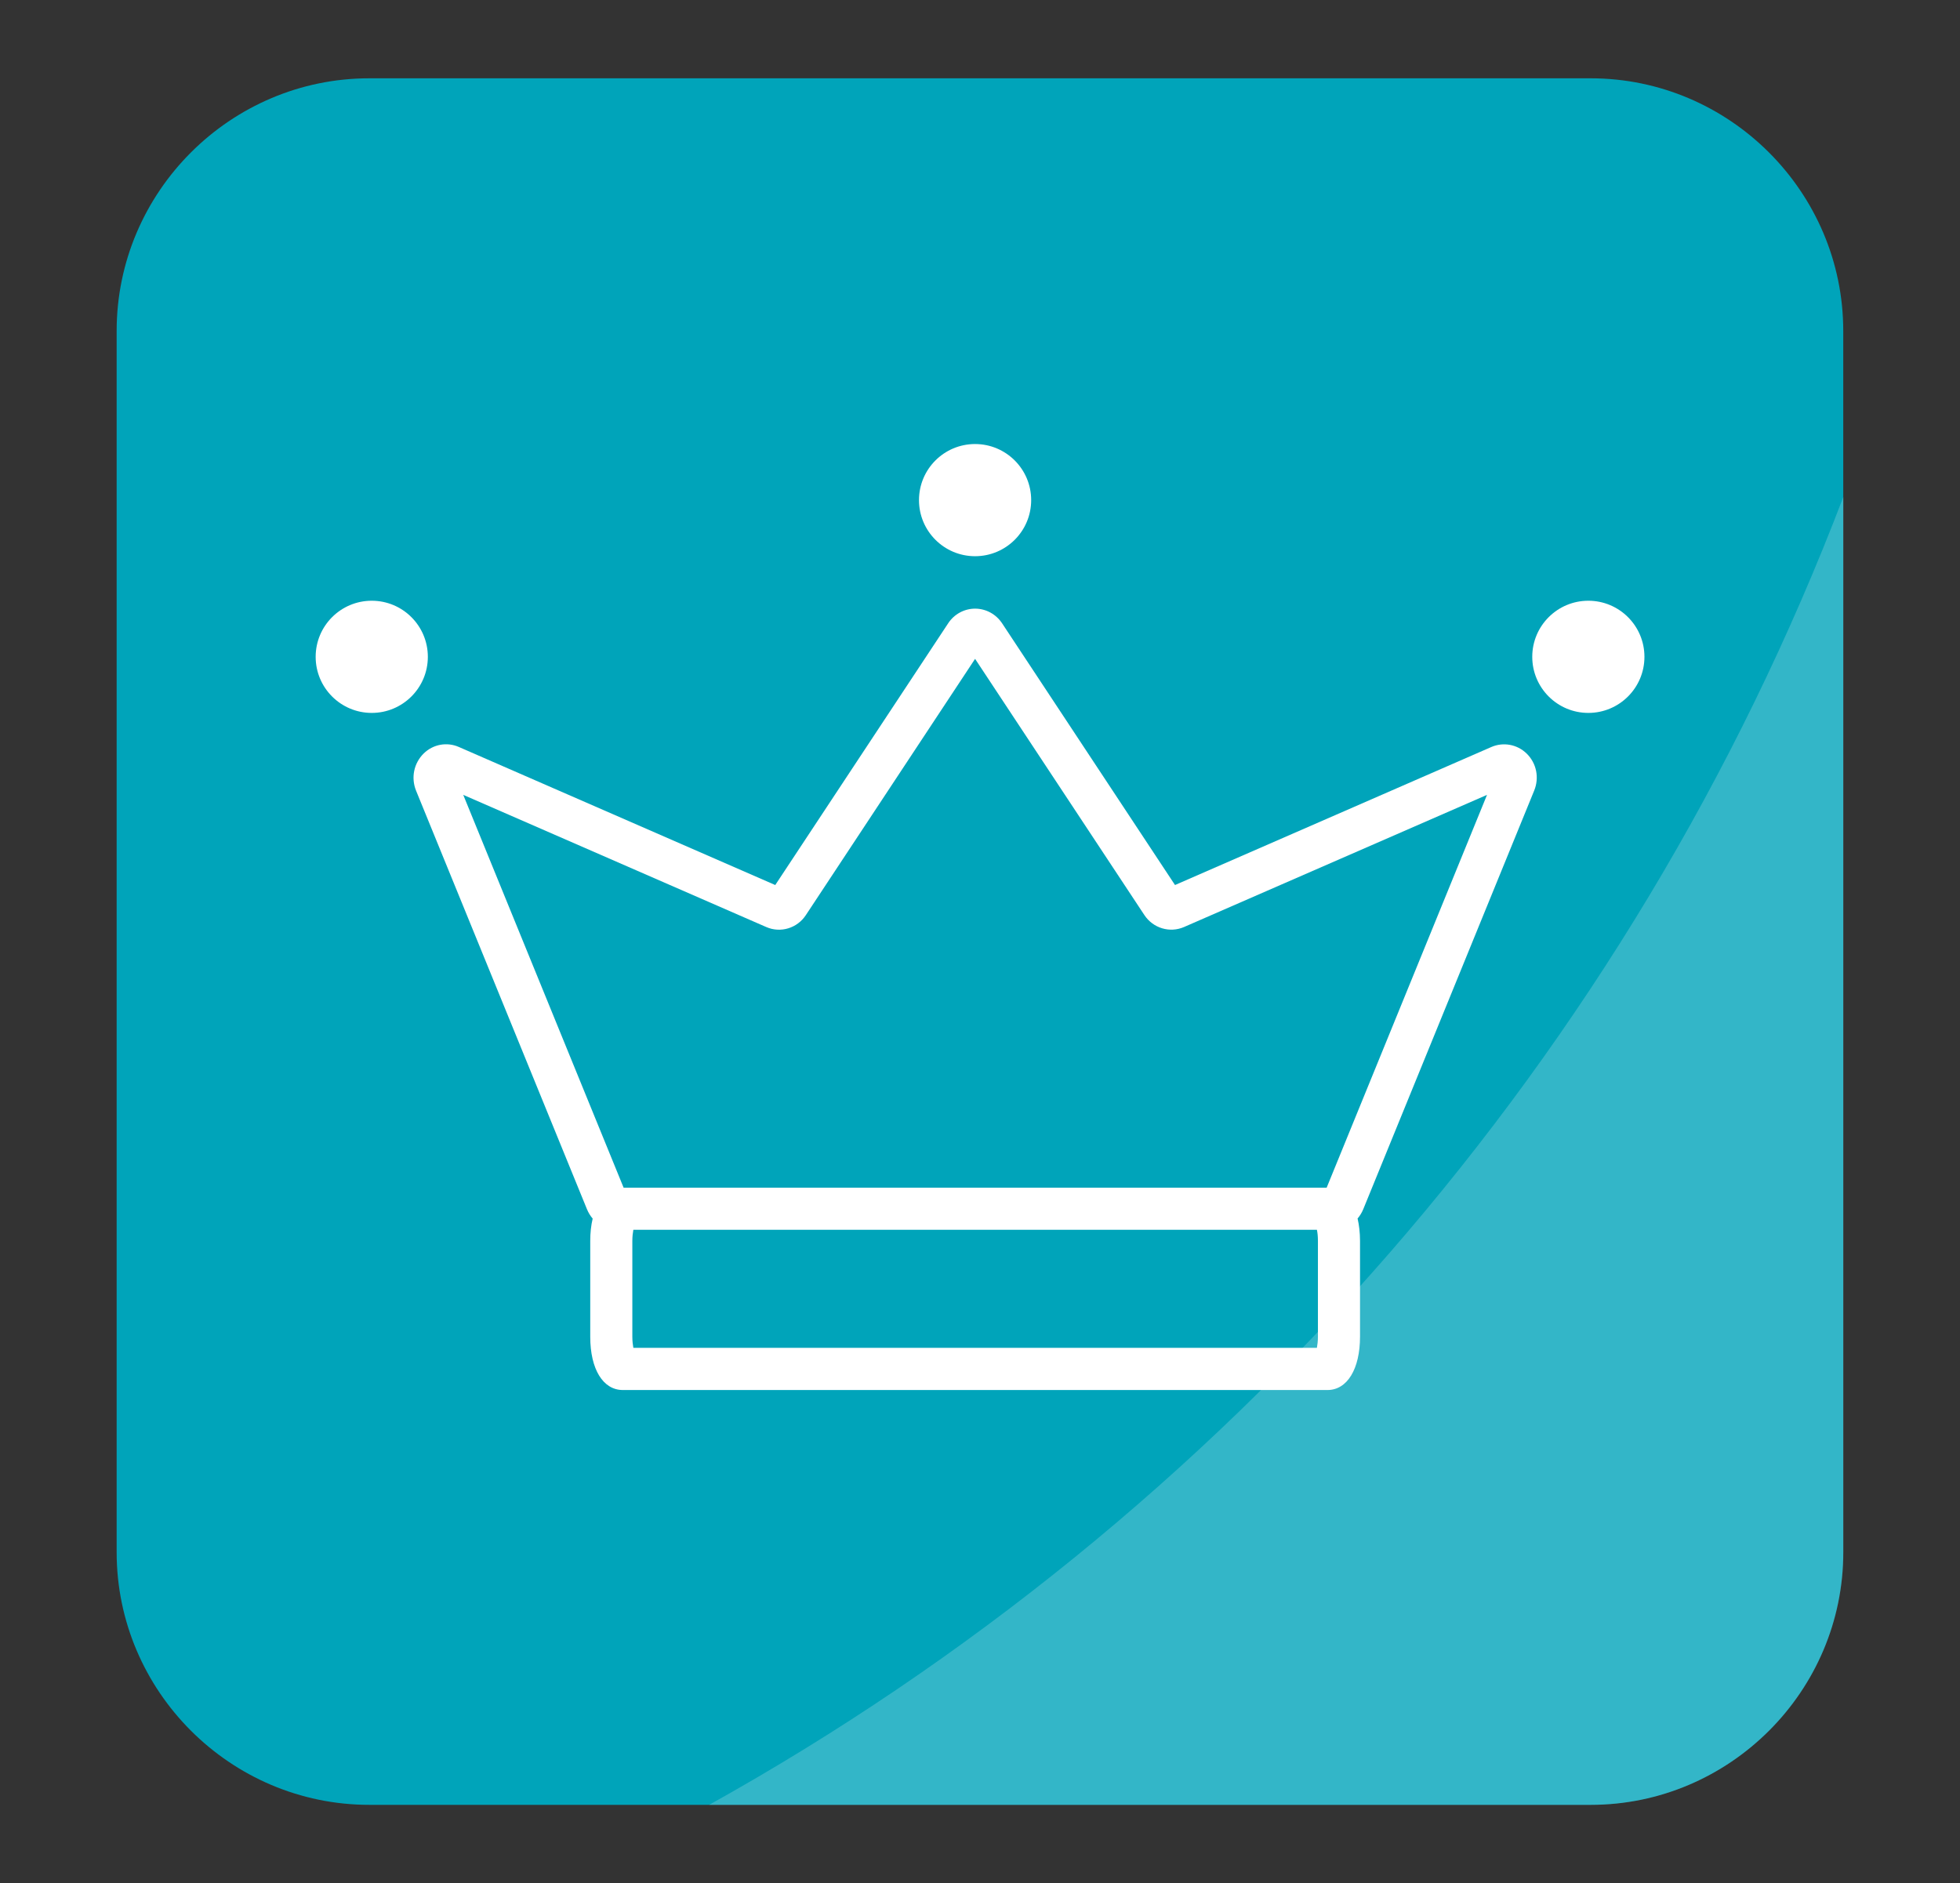 <svg xmlns="http://www.w3.org/2000/svg" xmlns:xlink="http://www.w3.org/1999/xlink" x="0px" y="0px" viewBox="0 0 193.23 185.67" style="enable-background:new 0 0 193.23 185.67;" xml:space="preserve"><rect x="0" y="0" width="193.23" height="185.67" fill="#333333" stroke="none"/><style type="text/css">	.st0{fill:#00A4BA;}	.st1{opacity:0.2;}	.st2{fill:#FFFFFF;}	.st3{fill:#E94E1B;}	.st4{fill:#E94675;}	.st5{fill:#1D71B8;}	.st6{fill:#723A8E;}	.st7{fill:#86BC25;}	.st8{clip-path:url(#SVGID_2_);}	.st9{fill:#F9B233;}	.st10{opacity:0.9;clip-path:url(#SVGID_2_);}	.st11{fill:#FBBF60;}	.st12{opacity:0.8;clip-path:url(#SVGID_2_);}	.st13{fill:#EB9526;}	.st14{clip-path:url(#SVGID_4_);fill:#2C7D26;}	.st15{opacity:0.6;clip-path:url(#SVGID_4_);fill:#6A9D5C;}	.st16{opacity:0.5;clip-path:url(#SVGID_4_);fill:#224B22;}	.st17{clip-path:url(#SVGID_6_);fill:#00A4BA;}	.st18{clip-path:url(#SVGID_6_);fill:#4DBED0;}	.st19{opacity:0.8;clip-path:url(#SVGID_6_);fill:#00919A;}	.st20{clip-path:url(#SVGID_8_);}	.st21{fill:#243E75;}	.st22{fill:#294F8C;}	.st23{opacity:0.8;clip-path:url(#SVGID_8_);}	.st24{fill:#1F365C;}	.st25{clip-path:url(#SVGID_10_);fill:#E94675;}	.st26{opacity:0.38;clip-path:url(#SVGID_10_);fill:#F39CAD;}	.st27{opacity:0.7;clip-path:url(#SVGID_10_);fill:#B85669;}	.st28{fill:#FFFFFF;stroke:#FFFFFF;stroke-width:1.5;stroke-linecap:round;stroke-linejoin:round;stroke-miterlimit:10;}	.st29{fill:none;stroke:#FFFFFF;stroke-width:3;stroke-miterlimit:10;}	.st30{fill:#FFFFFF;stroke:#FFFFFF;stroke-width:1.2;stroke-miterlimit:10;}	.st31{fill:#3C3C3B;}	.st32{fill:#21651E;}	.st33{fill:none;stroke:#FFFFFF;stroke-width:1.379;stroke-miterlimit:10;}	.st34{fill:#3AAA35;}	.st35{fill:#95C11F;}			.st36{fill-rule:evenodd;clip-rule:evenodd;fill:none;stroke:#FFFFFF;stroke-width:1.379;stroke-linejoin:round;stroke-miterlimit:10;}	.st37{fill:none;stroke:#FFFFFF;stroke-width:1.379;stroke-linejoin:round;stroke-miterlimit:10;}			.st38{fill-rule:evenodd;clip-rule:evenodd;fill:#E94675;stroke:#FFFFFF;stroke-width:1.379;stroke-linejoin:round;stroke-miterlimit:10;}	.st39{fill:none;stroke:#FFFFFF;stroke-width:1.379;stroke-linecap:round;stroke-linejoin:round;stroke-miterlimit:10;}	.st40{fill:#FFFFFF;stroke:#FFFFFF;stroke-width:0.172;stroke-miterlimit:10;}			.st41{fill-rule:evenodd;clip-rule:evenodd;fill:none;stroke:#FFFFFF;stroke-width:4.152;stroke-linejoin:round;stroke-miterlimit:10;}	.st42{fill:none;stroke:#FFFFFF;stroke-width:4.152;stroke-linejoin:round;stroke-miterlimit:10;}			.st43{fill-rule:evenodd;clip-rule:evenodd;fill:#E94675;stroke:#FFFFFF;stroke-width:4.152;stroke-linejoin:round;stroke-miterlimit:10;}	.st44{fill:none;stroke:#FFFFFF;stroke-width:4.152;stroke-linecap:round;stroke-linejoin:round;stroke-miterlimit:10;}	.st45{fill:#FFFFFF;stroke:#FFFFFF;stroke-width:0.519;stroke-miterlimit:10;}	.st46{fill:#009FE3;}	.st47{clip-path:url(#SVGID_12_);fill:#243E75;}	.st48{opacity:0.2;clip-path:url(#SVGID_12_);}	.st49{clip-path:url(#SVGID_14_);}	.st50{opacity:0.8;clip-path:url(#SVGID_14_);}	.st51{fill:#FFE000;}	.st52{clip-path:url(#SVGID_16_);fill:#2C7D26;}	.st53{opacity:0.2;clip-path:url(#SVGID_16_);}	.st54{clip-path:url(#SVGID_18_);}	.st55{opacity:0.8;clip-path:url(#SVGID_18_);}	.st56{fill-rule:evenodd;clip-rule:evenodd;fill:#FFE000;}	.st57{fill:#2C7D26;}	.st58{clip-path:url(#SVGID_20_);fill:#07ACC0;}	.st59{opacity:0.2;clip-path:url(#SVGID_20_);}	.st60{clip-path:url(#SVGID_22_);}	.st61{opacity:0.8;clip-path:url(#SVGID_22_);}	.st62{fill:#07ACC0;}	.st63{clip-path:url(#SVGID_24_);fill:#FED92F;}	.st64{opacity:0.2;clip-path:url(#SVGID_24_);}	.st65{clip-path:url(#SVGID_26_);}	.st66{opacity:0.8;clip-path:url(#SVGID_26_);}	.st67{fill:#FED92F;}	.st68{clip-path:url(#SVGID_28_);fill:#FFFFFF;}	.st69{clip-path:url(#SVGID_30_);fill:#FFFFFF;}	.st70{clip-path:url(#SVGID_32_);fill:#FFFFFF;}	.st71{clip-path:url(#SVGID_34_);fill:#FFFFFF;}	.st72{clip-path:url(#SVGID_36_);fill:#FFFFFF;}	.st73{clip-path:url(#SVGID_38_);fill:#FFFFFF;}	.st74{clip-path:url(#SVGID_40_);fill:#FFFFFF;}	.st75{clip-path:url(#SVGID_42_);fill:#FFFFFF;}	.st76{clip-path:url(#SVGID_44_);fill:#FFFFFF;}	.st77{clip-path:url(#SVGID_46_);fill:#FFFFFF;}	.st78{clip-path:url(#SVGID_48_);fill:#FFFFFF;}	.st79{clip-path:url(#SVGID_50_);fill:#FFFFFF;}	.st80{clip-path:url(#SVGID_52_);fill:#FFFFFF;}	.st81{clip-path:url(#SVGID_54_);fill:#FFFFFF;}	.st82{clip-path:url(#SVGID_56_);fill:#FFFFFF;}	.st83{fill:#0C7F92;}	.st84{fill:#575756;}	.st85{fill:#D28000;}	.st86{fill:#C11818;}	.st87{fill:none;stroke:#FFFFFF;stroke-width:1.379;stroke-linecap:round;stroke-linejoin:round;stroke-miterlimit:10;}	.st88{fill:#C11818;stroke:#FFFFFF;stroke-width:1.379;stroke-linecap:round;stroke-linejoin:round;stroke-miterlimit:10;}	.st89{fill:none;stroke:#FFFFFF;stroke-width:1.231;stroke-linecap:round;stroke-linejoin:round;stroke-miterlimit:10;}	.st90{fill:#951B81;}	.st91{fill:#634E42;}	.st92{fill:#DF443A;}	.st93{fill:#D53416;}	.st94{fill:#57B186;}	.st95{fill:#F0C4DD;}	.st96{fill:#06A2BE;}	.st97{fill:#EC6929;}	.st98{fill:#FCC154;}	.st99{fill:#DF8608;}	.st100{fill:#8F3C14;}	.st101{fill:#A2AB28;}	.st102{fill:none;stroke:#FFFFFF;stroke-width:1.087;stroke-linecap:round;stroke-linejoin:round;stroke-miterlimit:10;}	.st103{fill:#006633;}	.st104{fill:none;stroke:#FFFFFF;stroke-width:1.127;stroke-linecap:round;stroke-linejoin:round;stroke-miterlimit:10;}	.st105{fill:none;stroke:#FFFFFF;stroke-width:0.973;stroke-linecap:round;stroke-linejoin:round;stroke-miterlimit:10;}	.st106{fill:none;stroke:#FFFFFF;stroke-width:3.687;stroke-linecap:round;stroke-linejoin:round;stroke-miterlimit:10;}	.st107{fill:none;stroke:#FFFFFF;stroke-width:3.257;stroke-linecap:round;stroke-linejoin:round;stroke-miterlimit:10;}	.st108{fill:none;stroke:#FFFFFF;stroke-width:3.377;stroke-linecap:round;stroke-linejoin:round;stroke-miterlimit:10;}	.st109{fill:none;stroke:#FFFFFF;stroke-width:2.916;stroke-linecap:round;stroke-linejoin:round;stroke-miterlimit:10;}	.st110{fill:none;stroke:#FFFFFF;stroke-width:3.682;stroke-linecap:round;stroke-linejoin:round;stroke-miterlimit:10;}	.st111{fill:none;stroke:#FFFFFF;stroke-width:4.15;stroke-linecap:round;stroke-linejoin:round;stroke-miterlimit:10;}	.st112{fill:none;stroke:#FFFFFF;stroke-width:4.149;stroke-linecap:round;stroke-linejoin:round;stroke-miterlimit:10;}	.st113{fill:#C11818;stroke:#FFFFFF;stroke-width:4.149;stroke-linecap:round;stroke-linejoin:round;stroke-miterlimit:10;}</style><g id="Layer_1">	<g>		<g>			<path class="st0" d="M156.82,177.95H36.41c-13.7,0-24.91-11.21-24.91-24.91V32.63c0-13.7,11.21-24.91,24.91-24.91h120.4    c13.7,0,24.91,11.21,24.91,24.91v120.4C181.73,166.74,170.52,177.95,156.82,177.95z"></path>			<g class="st1">				<path class="st2" d="M69.91,177.95h86.91c13.7,0,24.91-11.21,24.91-24.91V48.99C160.74,104,120.81,149.63,69.91,177.95z"></path>			</g>		</g>		<g>			<g>				<path class="st2" d="M130.87,137.05H61.4c-1.95,0-3.21-2.06-3.21-5.25v-9.44c0-0.81,0.08-1.55,0.24-2.21     c-0.23-0.27-0.42-0.58-0.56-0.92L41.02,77.96c-0.52-1.28-0.22-2.71,0.75-3.67c0.93-0.91,2.29-1.16,3.47-0.64l31.19,13.61     l17.05-25.81c0.59-0.9,1.59-1.44,2.65-1.44c0,0,0,0,0,0c1.07,0,2.06,0.54,2.66,1.44l17.05,25.81l31.19-13.61     c1.18-0.51,2.54-0.26,3.47,0.64c0.98,0.95,1.27,2.39,0.75,3.66l-16.85,41.27c-0.14,0.34-0.33,0.65-0.56,0.92     c0.15,0.65,0.24,1.39,0.24,2.21v9.44C134.08,134.98,132.82,137.05,130.87,137.05z M62.44,132.89h67.39     c0.05-0.28,0.1-0.66,0.1-1.1v-9.44c0-0.45-0.04-0.82-0.1-1.1H62.44c-0.05,0.28-0.1,0.66-0.1,1.1v9.44     C62.34,132.24,62.39,132.61,62.44,132.89z M61.48,117.1h69.31l15.81-38.73L116.73,91.4c-1.41,0.61-3.05,0.12-3.91-1.18     L96.13,64.96L79.45,90.22c-0.85,1.3-2.5,1.8-3.91,1.18L45.67,78.37L61.48,117.1z M148.69,77.46L148.69,77.46     C148.68,77.46,148.69,77.46,148.69,77.46L148.69,77.46z"></path>			</g>			<g>				<circle class="st2" cx="36.65" cy="64.76" r="5.53"></circle>			</g>			<g>				<circle class="st2" cx="156.59" cy="64.76" r="5.53"></circle>			</g>			<g>				<circle class="st2" cx="96.13" cy="49.31" r="5.53"></circle>			</g>		</g>	</g></g><g id="Layer_2"></g></svg>